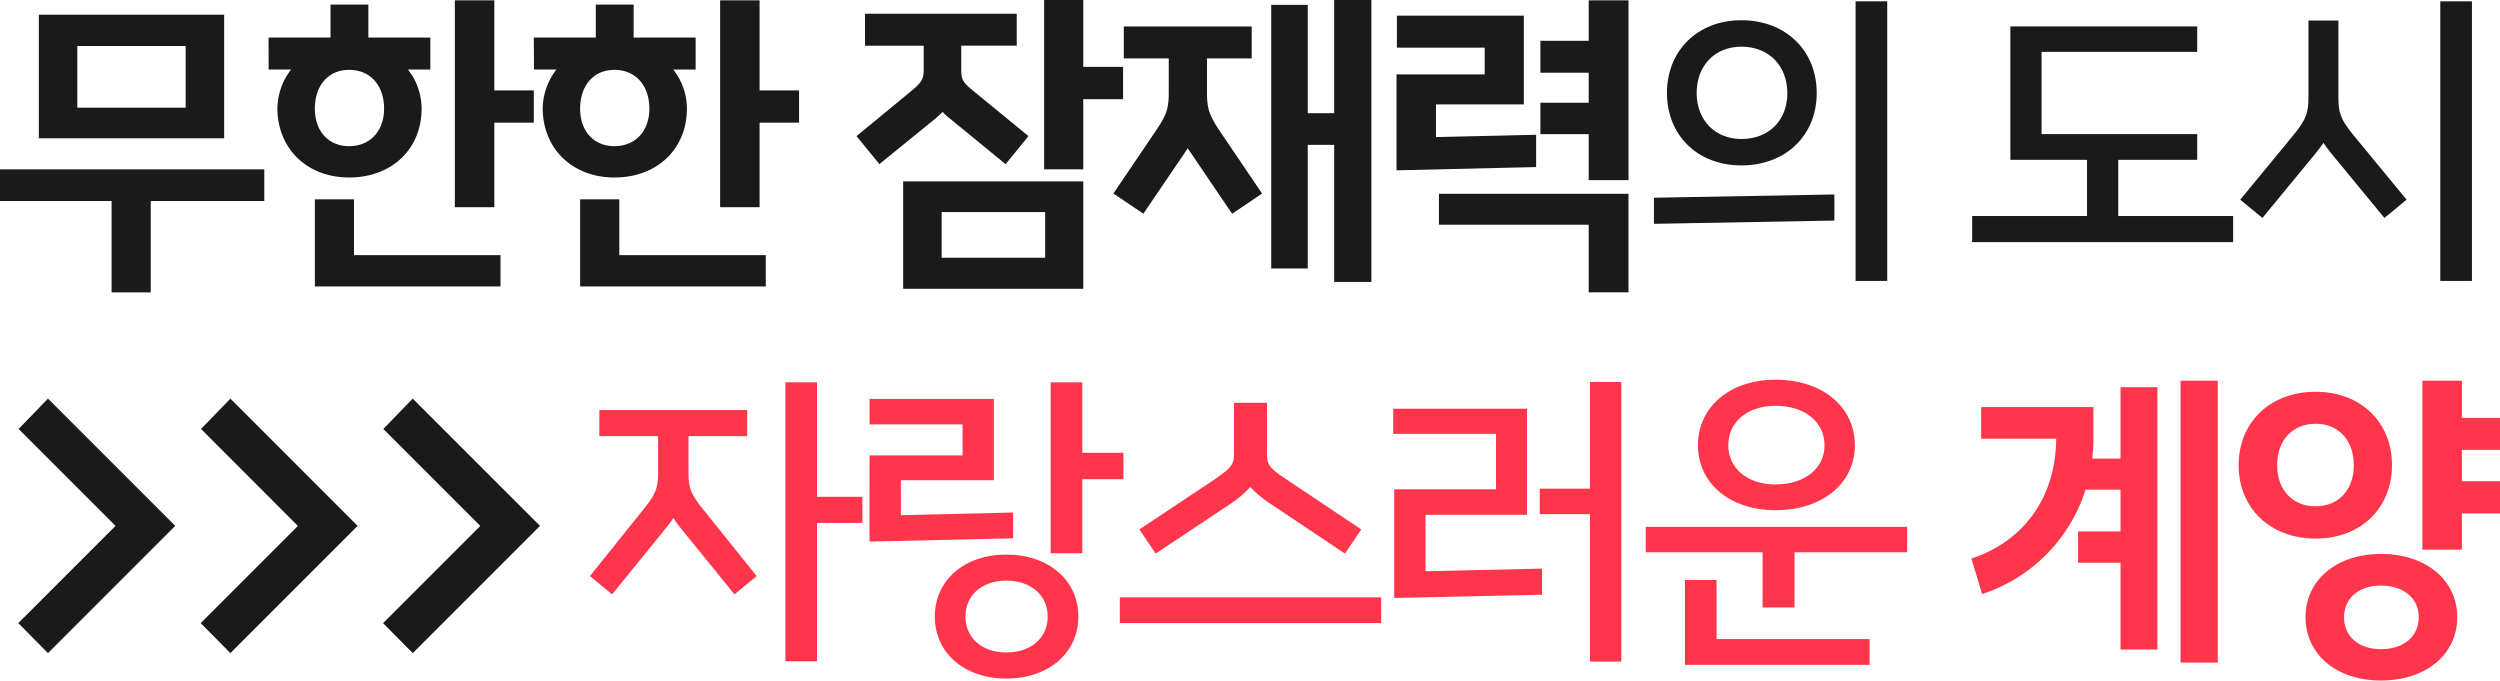 <svg xmlns="http://www.w3.org/2000/svg" viewBox="0 0 2002.14 545"><defs><style>.cls-1{fill:#1a1a1a;}.cls-2{fill:#ff354b;}</style></defs><g id="레이어_2" data-name="레이어 2"><g id="레이어_1-2" data-name="레이어 1"><path class="cls-1" d="M211.66,135.62V161H120.72v73.17H89.37V161H0V135.62ZM31.1,11.76H179.52v99H31.1ZM148.68,86.23V36.84H61.93V86.23Z"/><path class="cls-1" d="M215.06,30.05H264.7V3.66H295V30.05h49.64V55.66h-18a50.19,50.19,0,0,1,11,31.36c0,32.4-24,55.13-58,55.13-33.45,0-57.23-22.73-57.49-55.13a51.78,51.78,0,0,1,11-31.36h-18Zm64.54,87c16.72,0,28-12,28-30,0-18.82-11.24-31.1-28-31.1-16.46,0-27.44,12.28-27.44,31.1C252.16,105.05,263.14,117.07,279.6,117.07Zm-27.44,42.59h31.36v44.68H400.85v25.09H252.16ZM395.88.26V72.38H427.5V98.25H395.88v67.68H364.26V.26Z"/><path class="cls-1" d="M427.5,30.05h49.65V3.66h30.31V30.05h49.65V55.66h-18a50.24,50.24,0,0,1,11,31.36c0,32.4-24,55.13-58,55.13-33.44,0-57.22-22.73-57.48-55.13a51.83,51.83,0,0,1,11-31.36h-18Zm64.54,87c16.73,0,28-12,28-30,0-18.82-11.23-31.1-28-31.1-16.46,0-27.44,12.28-27.44,31.1C464.6,105.05,475.58,117.07,492,117.07ZM464.6,159.66H496v44.68H613.29v25.09H464.6ZM608.32.26V72.38h31.62V98.25H608.32v67.68H576.71V.26Z"/><path class="cls-1" d="M730.09,72.64c9.15-7.57,9.67-10.19,9.67-18v-18h-47V11h121.5v25.6H769.81v18c0,8.37.26,10.46,9.41,18L823.64,109l-18.29,22.48L760.93,95.12a42,42,0,0,1-6-5.49c-1.83,1.83-3.92,3.66-6,5.49l-44.68,36.32L685.93,109Zm-6.79,72.65H867.54v86H723.3ZM837,206.43V169.85H754.13v36.58ZM867.54,0V53.57h31.88V79.44H867.54v56.18H836.18V0Z"/><path class="cls-1" d="M926.34,103.74C935.22,90.67,936,85.45,936,73.43V46.77H900V21.17h102.43v25.6h-35.8V73.43c0,12,.78,17.24,9.41,30.31L1010.74,155l-24,16.2L952,119.94l-.79-1.31c-.26.53-.52.79-.78,1.31l-34.76,51.22-24-16.2ZM1098.28,0V225.77h-29.79V116h-21.17v99h-29.26V3.92h29.26V90.67h21.17V0Z"/><path class="cls-1" d="M1118.4,59.58H1189V38.15h-70.29V12.54h101.65V83.62H1150v26.13l80.22-1.83v25.87L1118.4,136.4ZM1272.31,180H1152.37V155.22h151.82v78.91h-31.88Zm-38.67-97.73h38.67v-24h-38.67V32.66h38.67V.26h31.88v144h-31.88V107.4h-38.67Z"/><path class="cls-1" d="M1324.57,158.35l144.5-2.61v20.9l-144.5,2.62Zm70-142.15c35.54,0,60.36,24.3,60.36,58.27s-24.82,58-60.36,58c-35,0-59.58-24-59.58-58S1359.59,16.2,1394.6,16.2Zm0,95.12c22,0,36.84-14.9,36.84-36.59,0-22.21-14.89-37.36-36.84-37.36-21.16,0-35.8,15.15-35.8,37.1C1358.8,96.16,1373.44,111.32,1394.6,111.32ZM1511.4,1.05V225h-25.34V1.05Z"/><path class="cls-1" d="M1759.65,21.17V41.55H1635V107.4h124.65V128h-63.24v45h92v20.9h-209V173h92V128h-61.4V21.17Z"/><path class="cls-1" d="M1836.73,108.18c11-13.33,12-18.81,12-31.09V16.46h24V77.09c0,12.28,1,17.76,12,31.09l42.6,51.74-17.77,14.63L1867,122.81c-2.35-2.87-4.44-5.74-6.27-8.36-1.83,2.62-3.92,5.49-6.27,8.36l-42.59,51.74-17.77-14.63ZM1979.67,1.05V225h-25.35V1.05Z"/><path class="cls-1" d="M38.41,523.05,14.63,499,92.5,421.15,14.89,343.54l23.52-24.3L140.32,421.15Z"/><path class="cls-1" d="M184.48,523.05l-23.77-24,77.86-77.86L161,343.54l23.51-24.3L286.39,421.15Z"/><path class="cls-1" d="M330.56,523.05l-23.78-24,77.87-77.86L307,343.54l23.52-24.3L432.47,421.15Z"/><path class="cls-2" d="M514.78,408.6C526,395,527.06,389.79,527.06,377.51V349.29H480V328.38H598.4v20.91h-47v28.22c0,12.28,1,17.5,12.28,31.09L606,461.39,588.21,476l-42.86-52.79a72.43,72.43,0,0,1-6-8.36c-1.83,2.62-3.92,5.49-6.27,8.36L490.22,476l-17.77-14.63ZM654.32,306.17v91.72h36.32v20.9H654.32v110.8H629V306.17Z"/><path class="cls-2" d="M696.39,364.7h74.47V339.88H696.39V319.5h99.55v65.06H721.47v28l89.89-2.09v20.64l-115,2.62Zm52.26,129.09c0-29,23.52-49.65,57.22-49.65,34,0,57.75,20.64,57.75,49.65s-23.78,49.65-57.75,49.65C772.17,543.44,748.65,522.79,748.65,493.79Zm57.22,28.74c19.6,0,33.19-11.5,33.19-28.74S825.47,465,805.87,465c-19.33,0-32.66,11.5-32.66,28.75S786.54,522.53,805.87,522.53Zm35.54-216.36h25.35v56.44h32.92v21.17H866.76v59.31H841.41Z"/><path class="cls-2" d="M1106.12,478.37V499H896.81V478.37ZM972.59,384c14.63-9.93,15.68-12.81,15.68-20.91v-40.5h26.39v40.5c0,8.37,1,11.24,15.68,20.91l59.84,40-13.07,19.34-59.84-40c-7-4.71-12.28-9.15-15.94-13.33a86.07,86.07,0,0,1-15.68,13.33l-60.1,40L912.49,424Z"/><path class="cls-2" d="M1198.1,391.88V347.46h-82.32V327.34h107.14v84.92h-81.27v45.21l93.29-2.09v20.9l-118.37,2.61v-87Zm35-.52h40.24V305.91h25.09V529.85h-25.09V411.74h-40.24Z"/><path class="cls-2" d="M1527.34,421.93v20.38h-90.15v44.16h-25.61V442.31H1318V421.93Zm-177.95,42.59h25.35v47.3h122.55v20.64h-147.9ZM1422,304.08c37.36,0,63.49,21.69,63.49,52.52,0,30.58-26.13,52-63.49,52-36.59,0-62.19-21.42-62.19-52C1359.85,325.77,1385.45,304.08,1422,304.08Zm0,83.88c23.25,0,39.19-12.81,39.19-31.36,0-18.81-15.94-31.62-39.19-31.62-22.48,0-37.89,12.81-37.89,31.62C1384.15,375.15,1399.56,388,1422,388Z"/><path class="cls-2" d="M1698.24,425.59V392.14h-28a128.8,128.8,0,0,1-82.84,83.62l-8.62-28.48c36.06-11.5,67.42-43.12,67.94-95.9h-60.1V326h89.89v25.35a105.85,105.85,0,0,1-1,15.94h22.74V310.09h29.52V520.18h-29.52V450.67h-34V425.59Zm48.08-120.73h29.79V530.63h-29.79Z"/><path class="cls-2" d="M1792.83,372.54c0-34.49,25.35-58.79,61.67-58.79,36.06,0,61.15,24.3,61.15,58.79s-25.09,58.8-61.15,58.8C1818.18,431.34,1792.83,407,1792.83,372.54Zm61.67,32.93c18.29,0,30.57-13.07,30.57-32.93s-12.28-33.18-30.57-33.18c-18.55,0-30.83,13.32-30.83,33.18S1836,405.47,1854.5,405.47Zm52.26,38.15c36.06,0,61.15,20.9,61.15,50.69S1942.82,545,1906.76,545c-35.54,0-60.36-20.9-60.36-50.69S1871.22,443.62,1906.76,443.62Zm0,76.3c18.29,0,30.31-10.19,30.31-25.61,0-15.16-12-25.35-30.31-25.35-17.77,0-29.53,10.19-29.53,25.35C1877.23,509.73,1889,519.92,1906.76,519.92ZM1940,304.86h31.61v29.79h30.58v25.61h-30.58v25.09h30.58v25.87h-30.58v29H1940Z"/></g></g></svg>
